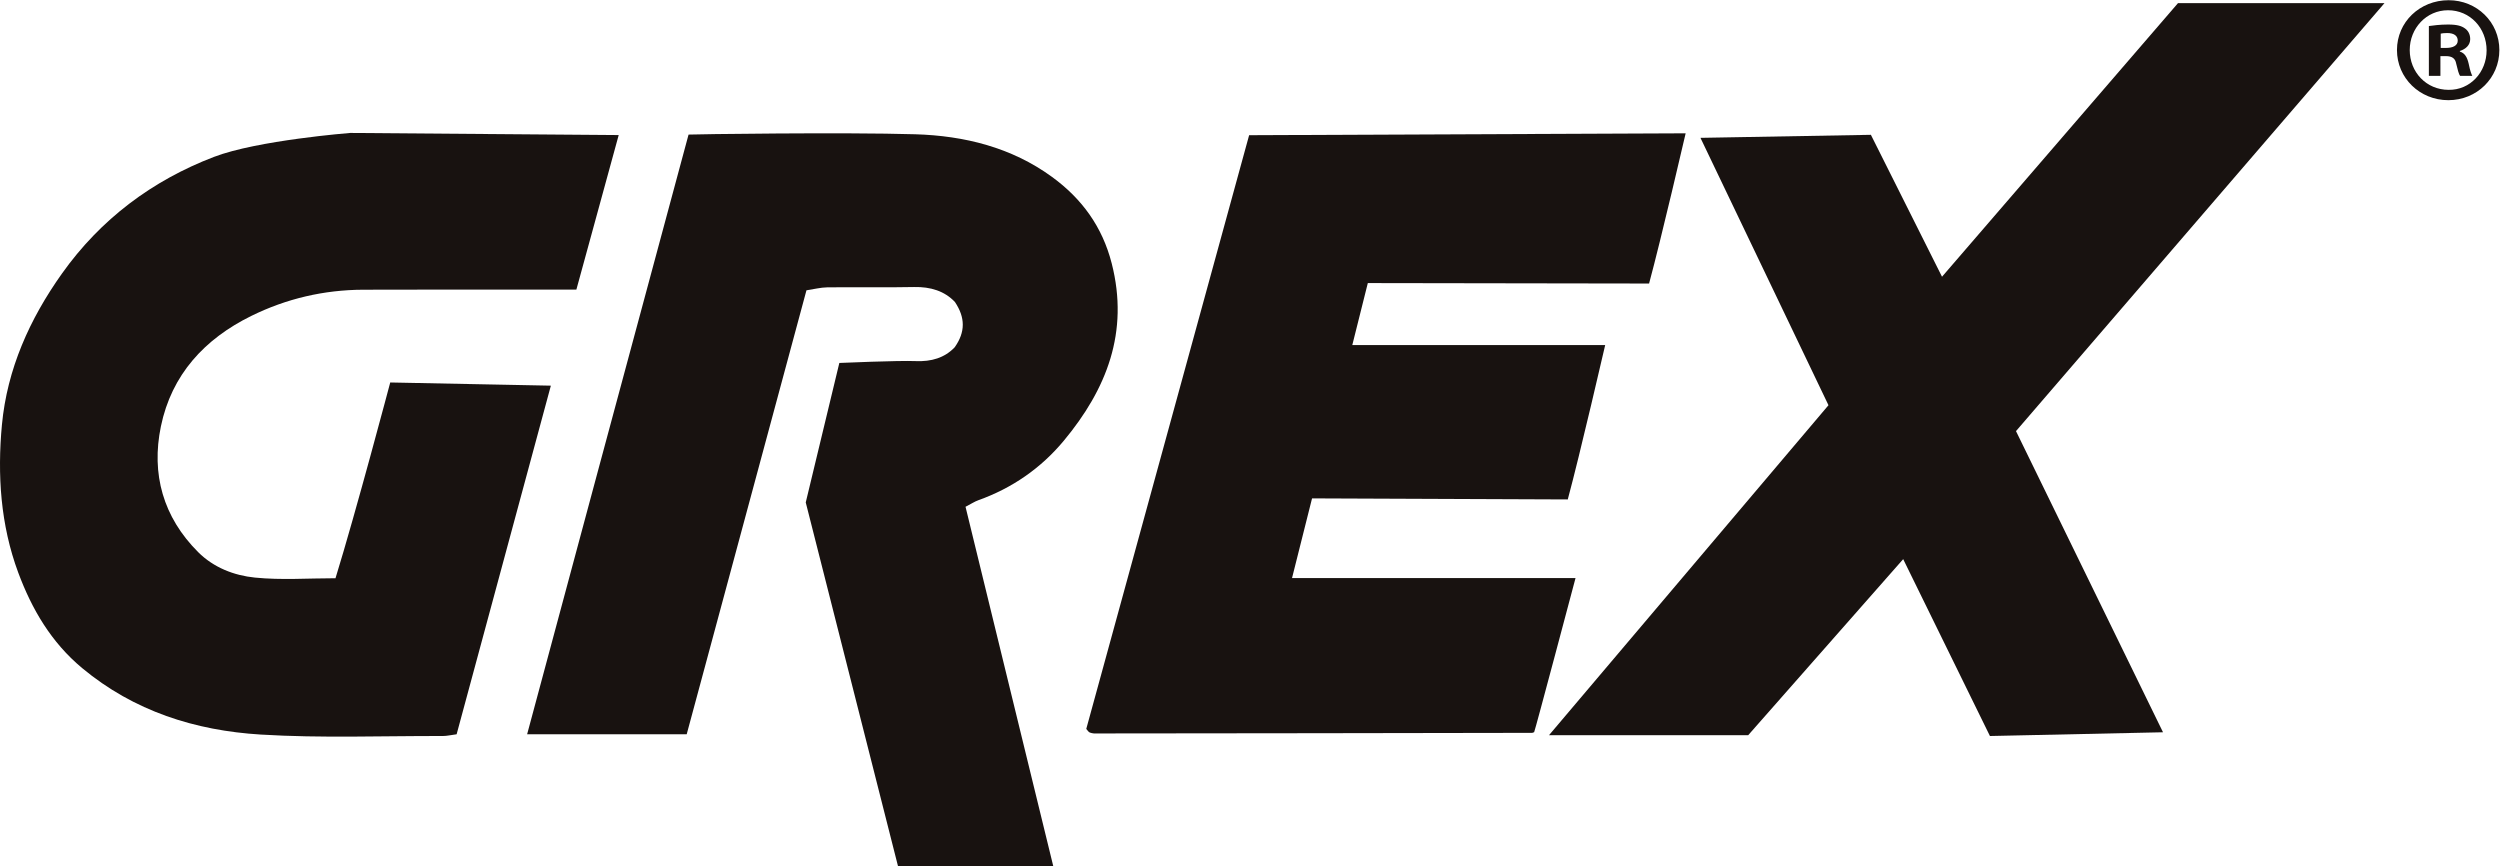 <?xml version="1.0" encoding="UTF-8" standalone="no"?>
<!-- Created with Inkscape (http://www.inkscape.org/) -->

<svg
   version="1.1"
   id="svg2"
   xml:space="preserve"
   width="786.813"
   height="272.587"
   viewBox="0 0 786.813 272.587"
   xmlns="http://www.w3.org/2000/svg"
   xmlns:svg="http://www.w3.org/2000/svg"><defs
     id="defs6" /><g
     id="g8"
     transform="matrix(1.333,0,0,-1.333,0,272.587)"><g
       id="g10"
       transform="scale(0.1)"><path
         d="m 2486.76,0 h -366.58 l -217.8,858.66 79.3,329.31 c 0,0 140.46,6.12 180.36,4.37 36.86,-1.61 68.36,7.77 91.94,32.56 25.57,36.07 25.37,70.23 0.43,107.24 -24.36,25.62 -57.35,35.9 -96.15,35.09 -68.27,-1.44 -136.6,0.01 -204.89,-0.75 -15.85,-0.18 -31.66,-4.38 -49.31,-7 C 1809.42,1008.63 1621.32,311.289 1621.32,311.289 h -376.76 c 0,0 317.11,1179.571 381.14,1415.861 11.23,0.84 367.27,5.8 535.37,0.75 115.36,-3.47 227,-30.79 322.85,-100.74 70.31,-51.32 118.69,-117.33 140.89,-204.25 41.41,-162.14 -12.08,-296.99 -113.2,-418.63 -53.77,-64.671 -121.7,-111.76 -201.62,-140.37 -9.04,-3.23 -17.26,-8.73 -30.36,-15.512 C 2348.35,566.941 2486.76,0 2486.76,0"
         style="fill:#181210;fill-opacity:1;fill-rule:nonzero;stroke:none"
         id="path12" /><path
         d="M 4127.49,309.039 H 3657.2 l 659.89,779.151 -302.27,631.27 402.42,7.15 167.91,-335.08 557.22,646.06 H 5629.9 L 4759.82,1027.04 5106.95,316 4698.29,307.18 4493.48,724.762 4127.49,309.039"
         style="fill:#181210;fill-opacity:1;fill-rule:nonzero;stroke:none"
         id="path14" /><path
         d="m 1460.76,1726.01 c 0,0 -66.09,-241.32 -99.93,-364.9 -24.23,0 -43.8,0 -63.38,0 -146.59,-0.03 -293.19,0.35 -439.79,-0.23 -92.777,-0.36 -181.297,-20.95 -264.543,-61.98 -110.422,-54.43 -188,-138.69 -213.23,-260.63 -23.27,-112.45 5.234,-214.321 88.051,-297.04 36.57,-36.531 84.964,-55.128 134.113,-60.05 62.359,-6.239 125.816,-1.508 190.062,-1.508 47.938,155.199 129.227,462.188 129.227,462.188 l 379.25,-7.51 c 0,0 -148.24,-548.42 -222.49,-823.1 -13.41,-1.738 -23.07,-4.121 -32.73,-4.09 -143.261,0.371 -286.909,-5.32 -429.675,3.399 C 461.168,320 316.313,365.699 193.883,467.602 121.141,528.148 75.227,606.379 43.062,692.988 1.219,805.648 -6.512,924.02 4.547,1041.93 16.871,1173.31 69.75,1291.32 146.156,1398.82 c 91.481,128.71 213.098,219.72 358.938,275.63 102.617,39.35 321.871,56.57 321.871,56.57 l 633.795,-5.01"
         style="fill:#181210;fill-opacity:1;fill-rule:nonzero;stroke:none"
         id="path16" /><path
         d="m 5762.62,1931.77 h 12.91 c 15.07,0 27.26,5.02 27.26,17.21 0,10.77 -7.89,17.94 -25.1,17.94 -7.18,0 -12.2,-0.72 -15.07,-1.44 z m -0.72,-66 h -27.26 v 117.65 c 10.76,1.44 25.83,3.58 45.2,3.58 22.24,0 32.28,-3.58 40.17,-9.32 7.17,-5.02 12.2,-13.63 12.2,-25.11 0,-14.35 -10.77,-23.67 -24.4,-27.97 v -1.44 c 11.48,-3.59 17.22,-12.91 20.81,-28.69 3.59,-17.94 6.45,-24.39 8.6,-28.7 h -28.69 c -3.59,4.31 -5.74,14.34 -9.32,28.7 -2.15,12.19 -9.33,17.93 -24.4,17.93 h -12.91 z m -72.45,60.98 c 0,-52.37 39.45,-93.97 91.82,-93.97 50.94,-0.73 89.67,41.6 89.67,93.25 0,52.36 -38.73,94.69 -91.1,94.69 -50.94,0 -90.39,-42.33 -90.39,-93.97 z m 211.62,0 c 0,-66 -53.08,-118.37 -120.52,-118.37 -67.43,0 -121.23,52.37 -121.23,118.37 0,65.99 53.8,117.64 121.95,117.64 66.72,0 119.8,-51.65 119.8,-117.64"
         style="fill:#181210;fill-opacity:1;fill-rule:nonzero;stroke:none"
         id="path18" /><path
         d="m 3097.79,868.219 -47.27,-188.078 h 669.36 c 0,0 -96.3,-363.121 -97.74,-363.922 -1.42,-0.797 -4.68,-1.598 -4.68,-1.598 0,0 -1027.93,-1.832 -1034.58,-1.43 -3.28,0.188 -6.56,1.118 -9.71,2.149 -1.47,0.48 -2.71,1.871 -3.89,3.019 -1.14,1.129 -4.57,5.551 -4.57,5.551 l 384.52,1401.78 1030.65,4.45 c 0,0 -57.81,-249.35 -86.34,-354.66 l -664.08,1.07 -36.67,-146.41 h 597.09 c 0,0 -59.8,-259.109 -88.34,-364.421 l -603.75,2.5"
         style="fill:#181210;fill-opacity:1;fill-rule:nonzero;stroke:none"
         id="path20" /></g></g></svg>
